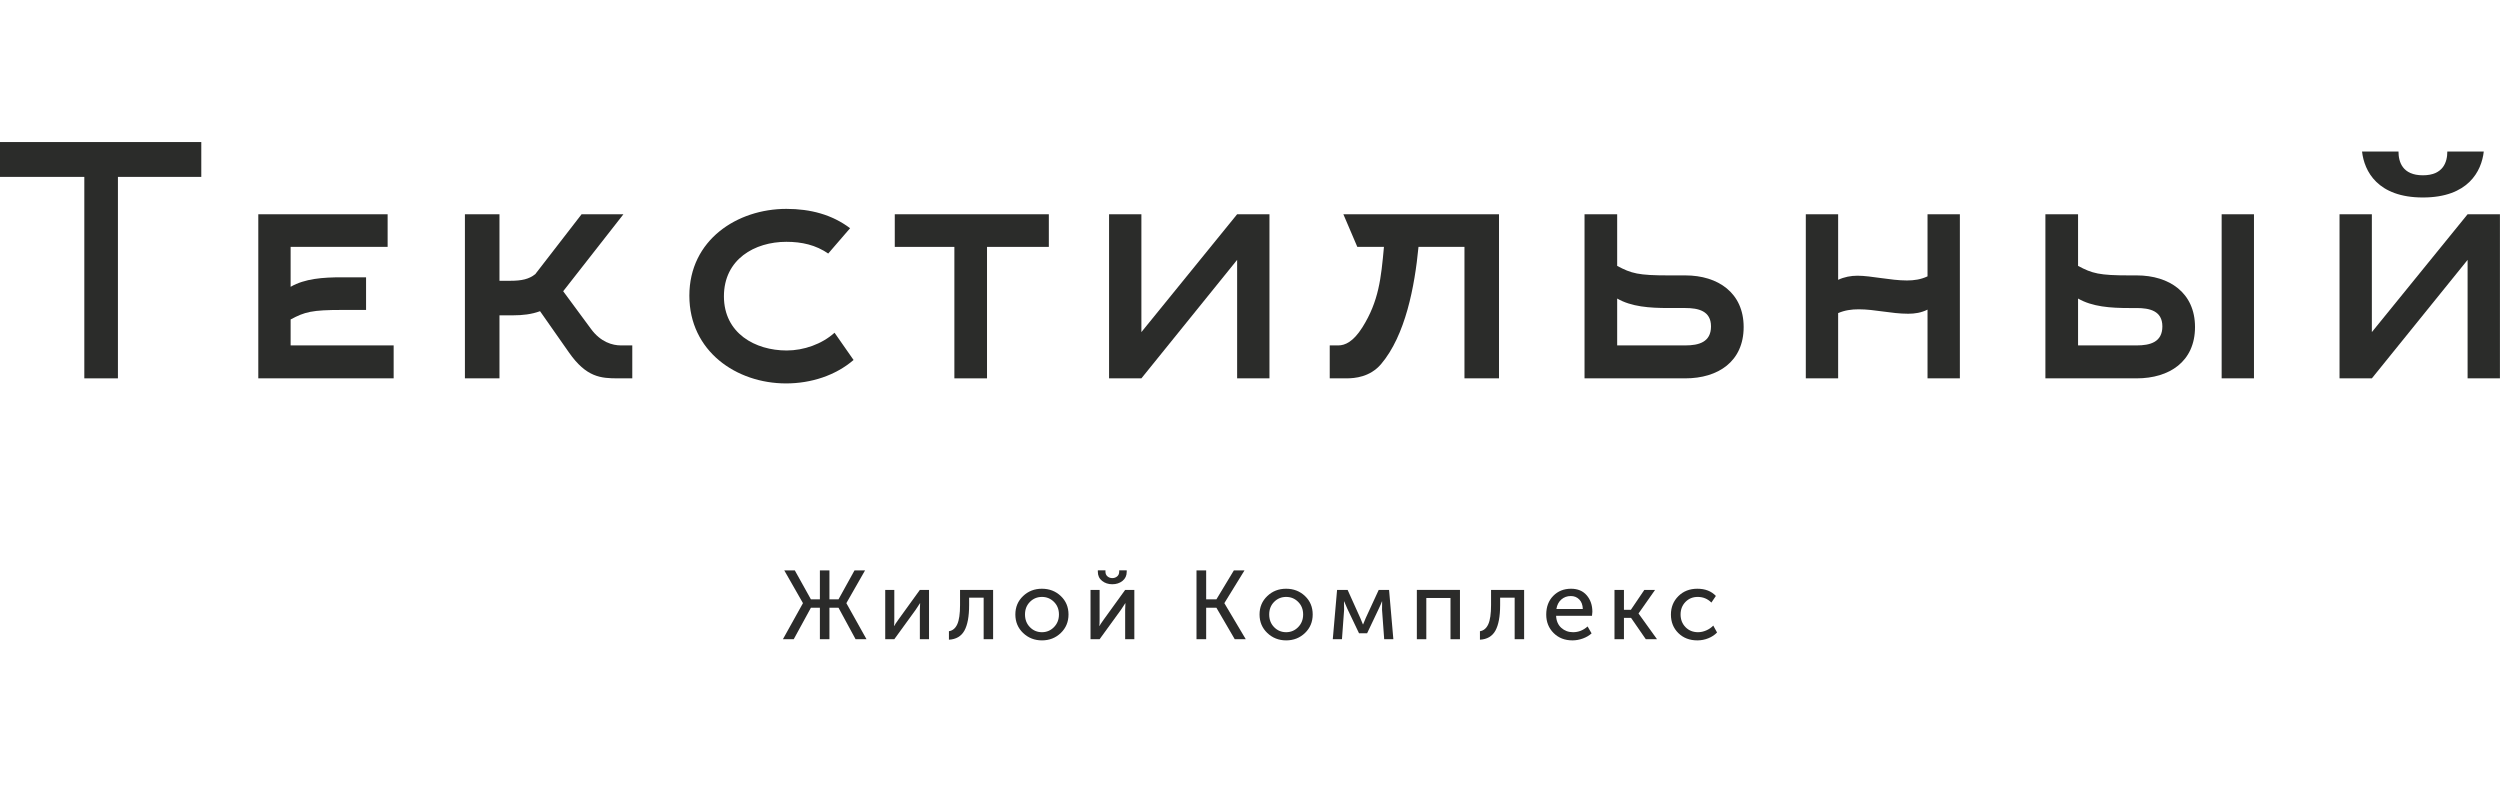 <svg width="176" height="56" viewBox="0 0 176 56" fill="none" xmlns="http://www.w3.org/2000/svg">
<path d="M8.302 12.453V26.636H5.936V12.453H0V10H14.171V12.453H8.302Z" fill="#2B2C2A"/>
<path d="M20.46 24.317H27.713V26.636H18.184V15.084H27.289V17.381H20.46V20.191C21.464 19.612 22.736 19.522 24.075 19.522H25.771V21.82H24.075C21.955 21.82 21.464 21.953 20.46 22.489V24.317Z" fill="#2B2C2A"/>
<path d="M35.163 26.636H32.73V15.084H35.163V19.767H35.922C36.725 19.767 37.238 19.656 37.684 19.299L40.943 15.084H43.889L39.648 20.503L41.59 23.135C42.282 24.094 43.13 24.317 43.71 24.317H44.513V26.636H43.509C42.304 26.636 41.278 26.569 40.05 24.807L38.019 21.908C37.417 22.131 36.77 22.198 36.145 22.198H35.163V26.636Z" fill="#2B2C2A"/>
<path d="M60.091 25.343C58.819 26.436 57.101 26.993 55.338 26.993C51.834 26.993 48.531 24.718 48.531 20.816C48.531 16.891 51.901 14.705 55.36 14.705C57.056 14.705 58.574 15.107 59.846 16.066L58.306 17.85C57.435 17.247 56.454 17.024 55.36 17.024C53.129 17.024 50.964 18.251 50.964 20.86C50.964 23.47 53.173 24.674 55.382 24.674C56.587 24.674 57.859 24.228 58.752 23.425L60.091 25.343Z" fill="#2B2C2A"/>
<path d="M69.486 17.381V26.636H67.188V17.381H62.992V15.084H73.838V17.381H69.486Z" fill="#2B2C2A"/>
<path d="M87.094 15.084H89.37V26.636H87.094V18.295L80.354 26.636H78.078V15.084H80.354V23.38L87.094 15.084Z" fill="#2B2C2A"/>
<path d="M95.555 17.381L94.573 15.084H105.53V26.636H103.098V17.381H99.862C99.594 20.169 98.947 23.603 97.228 25.633C96.447 26.547 95.376 26.636 94.796 26.636H93.613V24.317H94.216C94.684 24.317 95.265 24.071 95.912 23.046C97.072 21.195 97.228 19.589 97.43 17.381H95.555Z" fill="#2B2C2A"/>
<path d="M118.647 24.317C119.585 24.317 120.455 24.094 120.455 22.979C120.455 21.886 119.562 21.685 118.647 21.685H117.465C116.126 21.685 114.853 21.596 113.849 21.017V24.317H118.647ZM113.849 18.719C114.853 19.255 115.345 19.388 117.465 19.388H118.647C120.946 19.388 122.753 20.615 122.753 23.023C122.753 25.454 120.946 26.636 118.647 26.636H111.551V15.084H113.849V18.719Z" fill="#2B2C2A"/>
<path d="M129.405 26.636H127.129V15.084H129.405V19.7C129.829 19.5 130.298 19.41 130.766 19.41C131.726 19.41 133.087 19.745 134.248 19.745C134.739 19.745 135.23 19.678 135.698 19.455V15.084H137.975V26.636H135.698V21.797C135.252 22.02 134.806 22.087 134.337 22.087C133.132 22.087 131.994 21.775 130.856 21.775C130.343 21.775 129.874 21.841 129.405 22.042V26.636Z" fill="#2B2C2A"/>
<path d="M156.404 15.084H158.68V26.636H156.404V15.084ZM146.295 24.317H150.423C151.36 24.317 152.231 24.094 152.231 22.979C152.231 21.886 151.338 21.686 150.423 21.686H149.91C148.571 21.686 147.299 21.596 146.295 21.017V24.317ZM146.295 18.719C147.299 19.255 147.79 19.388 149.91 19.388H150.423C152.722 19.388 154.529 20.615 154.529 23.023C154.529 25.454 152.722 26.636 150.423 26.636H143.996V15.084H146.295V18.719Z" fill="#2B2C2A"/>
<path d="M170.572 12.341C169.122 12.341 168.854 11.383 168.854 10.669H166.288C166.444 12.052 167.381 13.903 170.572 13.903C173.763 13.903 174.701 12.052 174.857 10.669H172.291C172.291 11.383 172.023 12.341 170.572 12.341ZM173.719 15.084H175.995V26.636H173.719V18.296L166.979 26.636H164.703V15.084H166.979V23.38L173.719 15.084Z" fill="#2B2C2A"/>
<path d="M55.117 45.001L56.525 42.469V42.455L55.213 40.157H55.955L57.088 42.194H57.72V40.157H58.392V42.194H59.031L60.157 40.157H60.899L59.587 42.455V42.469L61.002 45.001H60.233L59.031 42.785H58.392V45.001H57.72V42.785H57.088L55.879 45.001H55.117Z" fill="#2B2B2A"/>
<path d="M62.32 45.001V41.529H62.959V43.601C62.959 43.844 62.952 43.999 62.938 44.068H62.952C62.975 44.013 63.078 43.857 63.261 43.601L64.758 41.529H65.403V45.001H64.758V42.929C64.758 42.864 64.761 42.775 64.768 42.658C64.775 42.541 64.778 42.478 64.778 42.469H64.765C64.76 42.478 64.659 42.632 64.463 42.929L62.959 45.001H62.32Z" fill="#2B2B2A"/>
<path d="M66.805 45.035V44.438C67.065 44.397 67.261 44.234 67.392 43.948C67.522 43.662 67.587 43.212 67.587 42.599V41.529H69.915V45.001H69.249V42.078H68.226V42.599C68.226 43.4 68.115 43.999 67.893 44.397C67.671 44.795 67.308 45.008 66.805 45.035Z" fill="#2B2B2A"/>
<path d="M72.16 43.258C72.16 43.62 72.276 43.918 72.507 44.153C72.738 44.389 73.021 44.507 73.355 44.507C73.684 44.507 73.966 44.388 74.2 44.15C74.433 43.912 74.55 43.615 74.55 43.258C74.55 42.901 74.433 42.606 74.2 42.373C73.966 42.14 73.684 42.023 73.355 42.023C73.021 42.023 72.738 42.14 72.507 42.373C72.276 42.606 72.16 42.901 72.16 43.258ZM71.481 43.258C71.481 42.741 71.661 42.31 72.023 41.965C72.385 41.619 72.826 41.447 73.348 41.447C73.874 41.447 74.319 41.618 74.68 41.961C75.042 42.304 75.223 42.737 75.223 43.258C75.223 43.78 75.042 44.214 74.68 44.562C74.319 44.909 73.877 45.083 73.355 45.083C72.833 45.083 72.391 44.909 72.026 44.562C71.662 44.214 71.481 43.78 71.481 43.258" fill="#2B2B2A"/>
<path d="M78.305 41.131C78.025 41.131 77.786 41.052 77.587 40.895C77.388 40.736 77.288 40.523 77.288 40.253V40.15H77.824V40.246C77.824 40.388 77.872 40.499 77.968 40.579C78.064 40.659 78.177 40.699 78.305 40.699C78.438 40.699 78.552 40.659 78.648 40.579C78.744 40.499 78.792 40.385 78.792 40.239V40.15H79.321V40.253C79.321 40.523 79.222 40.736 79.026 40.895C78.829 41.052 78.588 41.131 78.305 41.131ZM76.773 45.001V41.529H77.412V43.601C77.412 43.844 77.405 43.999 77.392 44.068H77.405C77.428 44.013 77.531 43.857 77.714 43.601L79.211 41.529H79.857V45.001H79.211V42.929C79.211 42.865 79.215 42.775 79.222 42.658C79.228 42.541 79.231 42.478 79.231 42.469H79.218C79.213 42.478 79.112 42.632 78.916 42.929L77.412 45.001H76.773Z" fill="#2B2B2A"/>
<path d="M84.234 45.001V40.157H84.914V42.194H85.635L86.864 40.157H87.612L86.198 42.455V42.469L87.702 45.001H86.926L85.635 42.785H84.914V45.001H84.234Z" fill="#2B2B2A"/>
<path d="M89.352 43.258C89.352 43.62 89.467 43.918 89.698 44.153C89.93 44.389 90.212 44.507 90.546 44.507C90.876 44.507 91.158 44.388 91.391 44.15C91.624 43.912 91.741 43.615 91.741 43.258C91.741 42.901 91.624 42.606 91.391 42.373C91.158 42.14 90.876 42.023 90.546 42.023C90.212 42.023 89.93 42.14 89.698 42.373C89.467 42.606 89.352 42.901 89.352 43.258ZM88.672 43.258C88.672 42.741 88.853 42.31 89.215 41.965C89.576 41.619 90.018 41.447 90.54 41.447C91.066 41.447 91.51 41.618 91.872 41.961C92.233 42.304 92.414 42.737 92.414 43.258C92.414 43.78 92.233 44.214 91.872 44.562C91.51 44.909 91.068 45.083 90.546 45.083C90.025 45.083 89.582 44.909 89.218 44.562C88.854 44.214 88.672 43.78 88.672 43.258" fill="#2B2B2A"/>
<path d="M93.828 45.001L94.13 41.529H94.872L95.757 43.492L95.95 43.958H95.963C96.032 43.789 96.096 43.633 96.156 43.492L97.062 41.529H97.79L98.092 45.001H97.447L97.296 42.935L97.302 42.339H97.289C97.229 42.499 97.156 42.668 97.069 42.846L96.245 44.582H95.675L94.851 42.853L94.631 42.339H94.618L94.625 42.935L94.474 45.001H93.828Z" fill="#2B2B2A"/>
<path d="M99.746 45.001V41.529H102.781V45.001H102.115V42.098H100.412V45.001H99.746Z" fill="#2B2B2A"/>
<path d="M104.188 45.035V44.438C104.448 44.398 104.644 44.234 104.774 43.948C104.905 43.662 104.97 43.212 104.97 42.599V41.529H107.298V45.001H106.632V42.078H105.609V42.599C105.609 43.4 105.497 43.999 105.276 44.398C105.054 44.795 104.691 45.008 104.188 45.035Z" fill="#2B2B2A"/>
<path d="M109.57 42.874H111.43C111.421 42.586 111.338 42.361 111.18 42.201C111.022 42.041 110.824 41.961 110.586 41.961C110.325 41.961 110.102 42.042 109.916 42.205C109.731 42.367 109.615 42.59 109.57 42.874ZM108.855 43.265C108.855 42.721 109.02 42.282 109.35 41.948C109.679 41.614 110.096 41.447 110.599 41.447C111.071 41.447 111.439 41.601 111.705 41.91C111.97 42.218 112.103 42.606 112.103 43.073C112.103 43.133 112.094 43.226 112.076 43.354H109.549C109.567 43.715 109.69 43.998 109.916 44.201C110.143 44.405 110.419 44.507 110.744 44.507C111.124 44.507 111.465 44.372 111.767 44.102L112.048 44.589C111.884 44.74 111.679 44.86 111.434 44.95C111.189 45.039 110.945 45.083 110.703 45.083C110.162 45.083 109.72 44.91 109.374 44.565C109.028 44.22 108.855 43.786 108.855 43.265" fill="#2B2B2A"/>
<path d="M113.66 45.001V41.529H114.326V42.929H114.814L115.761 41.529H116.517L115.356 43.183V43.196L116.654 45.001H115.864L114.827 43.498H114.326V45.001H113.66Z" fill="#2B2B2A"/>
<path d="M117.633 43.265C117.633 42.748 117.808 42.316 118.158 41.968C118.508 41.62 118.953 41.447 119.494 41.447C120.043 41.447 120.478 41.616 120.798 41.954L120.482 42.421C120.217 42.156 119.896 42.023 119.521 42.023C119.173 42.023 118.885 42.141 118.656 42.377C118.427 42.612 118.313 42.906 118.313 43.258C118.313 43.615 118.428 43.912 118.659 44.15C118.89 44.388 119.185 44.507 119.542 44.507C119.734 44.507 119.927 44.465 120.122 44.38C120.316 44.295 120.48 44.182 120.613 44.041L120.881 44.527C120.72 44.697 120.517 44.832 120.27 44.932C120.023 45.033 119.764 45.083 119.494 45.083C118.949 45.083 118.503 44.912 118.155 44.569C117.807 44.225 117.633 43.791 117.633 43.265Z" fill="#2B2B2A"/>
</svg>
